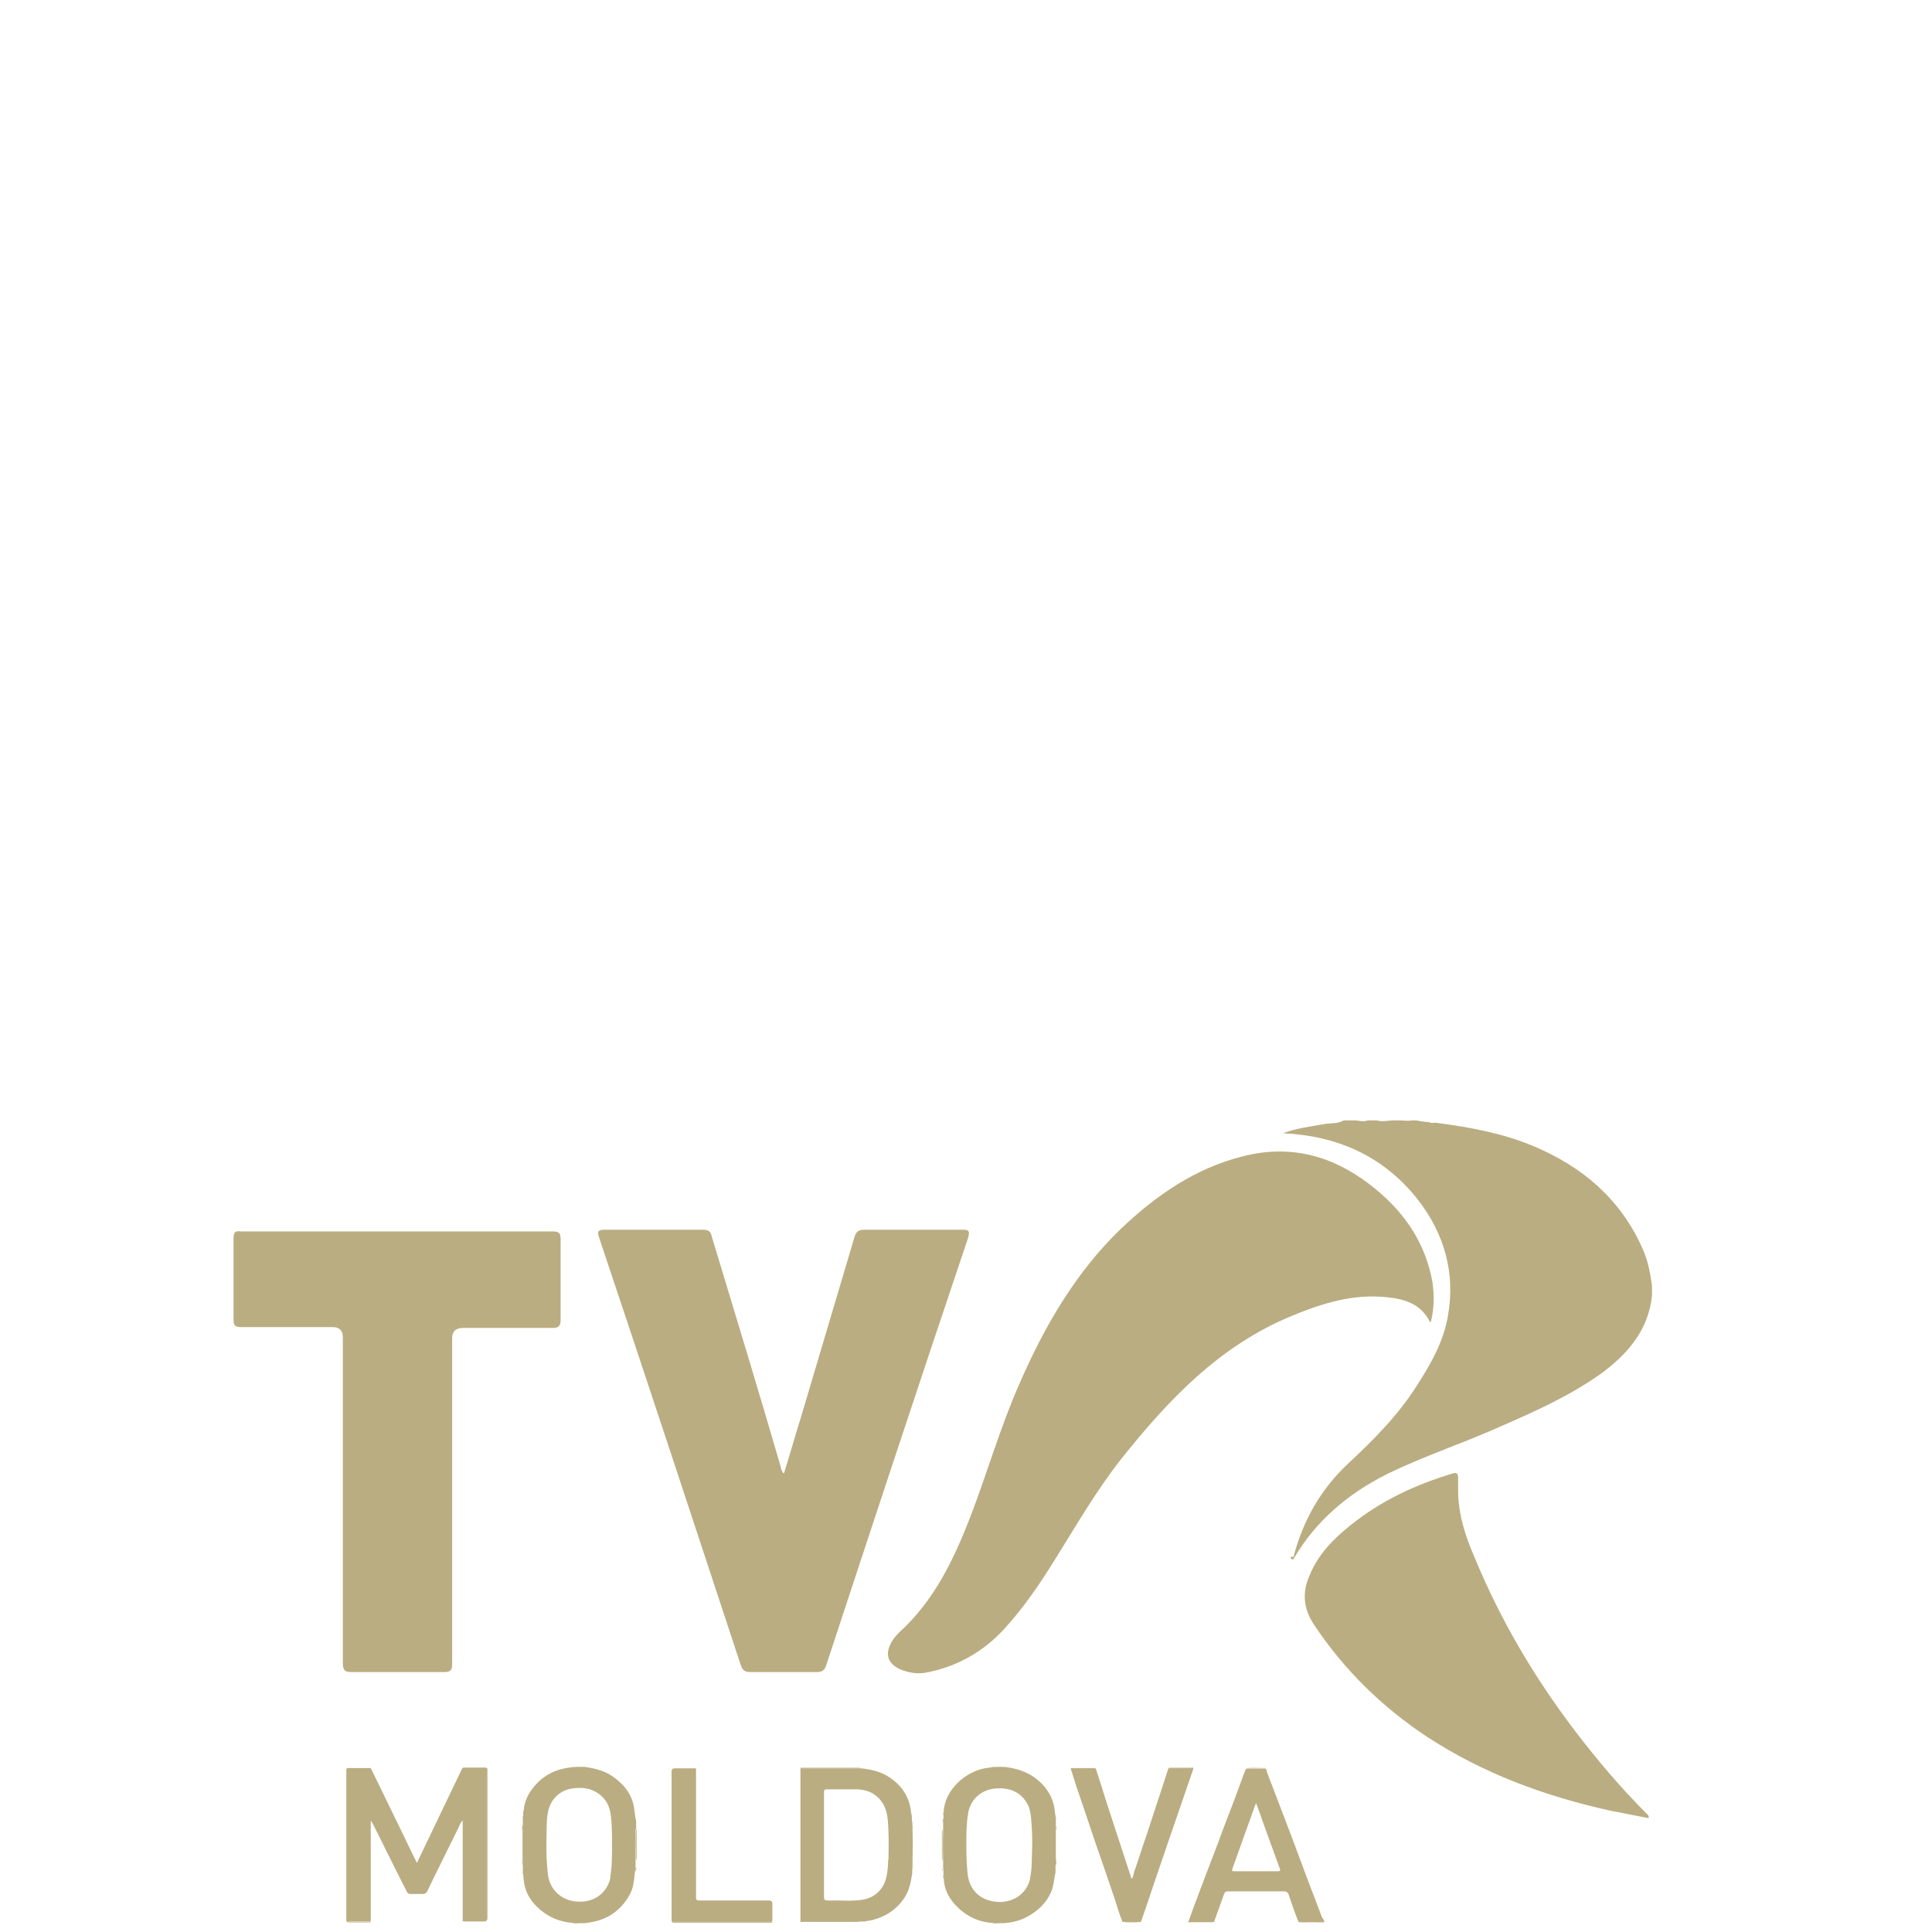 <svg xmlns="http://www.w3.org/2000/svg" width="171" height="171" viewBox="0 0 171 171" fill="none"><path d="M114.471 137.868C115.303 134.618 116.89 131.821 119.309 129.553C121.577 127.437 123.768 125.245 125.431 122.599C126.641 120.71 127.775 118.745 128.152 116.477C128.833 112.698 127.85 109.221 125.507 106.197C122.484 102.343 118.402 100.529 113.564 100.302C114.774 99.848 116.059 99.697 117.344 99.47C117.873 99.395 118.402 99.47 118.931 99.168H120.065C120.065 99.168 120.745 99.319 121.047 99.168H121.879C122.332 99.319 122.861 99.168 123.315 99.168C123.542 99.168 123.768 99.168 123.995 99.168C124.298 99.168 124.6 99.244 124.902 99.168H125.356C125.356 99.168 126.112 99.319 126.49 99.319C126.716 99.47 127.019 99.319 127.245 99.395C130.118 99.773 132.99 100.302 135.711 101.436C140.019 103.25 143.345 106.046 145.31 110.355C145.839 111.488 146.066 112.622 146.217 113.832C146.217 114.134 146.217 114.436 146.217 114.663C145.915 117.686 144.101 119.803 141.758 121.541C139.112 123.431 136.165 124.791 133.217 126.076C129.74 127.664 126.187 128.797 122.786 130.46C119.309 132.199 116.437 134.618 114.471 138.019C114.169 138.019 114.245 137.868 114.32 137.717L114.471 137.868Z" fill="#BAAD81"></path><path d="M126.566 117.004C125.735 115.341 124.223 114.963 122.711 114.812C119.764 114.51 117.042 115.341 114.321 116.475C107.897 119.121 103.362 123.958 99.204 129.173C97.012 131.97 95.274 134.993 93.384 138.017C92.024 140.209 90.588 142.325 88.849 144.215C87.035 146.18 84.767 147.465 82.198 147.994C81.291 148.221 80.383 148.07 79.552 147.692C78.645 147.238 78.343 146.482 78.796 145.575C78.947 145.198 79.25 144.82 79.552 144.517C82.727 141.645 84.465 137.941 85.977 134.011C87.413 130.232 88.547 126.301 90.21 122.522C92.402 117.458 95.198 112.62 99.204 108.765C102.303 105.818 105.78 103.399 110.013 102.341C114.473 101.207 118.327 102.416 121.804 105.288C124.45 107.48 126.188 110.126 126.793 113.527C126.944 114.661 126.944 115.795 126.642 117.004H126.566Z" fill="#BAAD81"></path><path d="M69.348 130.535C69.877 128.872 70.331 127.209 70.86 125.546C72.447 120.18 74.034 114.889 75.621 109.522C75.773 108.993 75.999 108.842 76.528 108.842C79.401 108.842 82.198 108.842 85.07 108.842C85.674 108.842 85.901 108.842 85.674 109.598C81.442 122.145 77.284 134.768 73.127 147.39C72.976 147.844 72.749 147.995 72.296 147.995C70.331 147.995 68.365 147.995 66.4 147.995C65.947 147.995 65.72 147.844 65.569 147.39C61.411 134.768 57.254 122.145 53.022 109.522C52.87 109.069 52.87 108.842 53.475 108.842C56.423 108.842 59.295 108.842 62.243 108.842C62.772 108.842 62.923 109.069 62.999 109.446C65.04 116.174 67.08 122.901 69.046 129.628C69.121 129.855 69.121 130.232 69.424 130.459L69.348 130.535Z" fill="#BAAD81"></path><path d="M40.02 132.728C40.02 137.565 40.02 142.403 40.02 147.24C40.02 147.845 39.869 147.996 39.264 147.996C36.543 147.996 33.897 147.996 31.176 147.996C30.496 147.996 30.345 147.845 30.345 147.164C30.345 137.565 30.345 127.966 30.345 118.366C30.345 117.762 30.043 117.459 29.438 117.459C26.717 117.459 24.071 117.459 21.35 117.459C20.897 117.459 20.67 117.384 20.67 116.855C20.67 114.436 20.67 112.017 20.67 109.599C20.67 109.069 20.821 108.918 21.35 108.994C30.572 108.994 39.717 108.994 48.939 108.994C49.468 108.994 49.619 109.145 49.619 109.674C49.619 112.093 49.619 114.512 49.619 116.855C49.619 117.384 49.392 117.535 48.939 117.535C46.293 117.535 43.648 117.535 41.002 117.535C40.347 117.535 40.02 117.837 40.02 118.442C40.02 123.279 40.02 128.041 40.02 132.879V132.728Z" fill="#BAAD81"></path><path d="M129.057 131.898C129.057 133.938 129.662 135.904 130.493 137.793C132.761 143.311 135.784 148.451 139.412 153.213C141.377 155.783 143.418 158.201 145.686 160.469C145.761 160.545 145.988 160.696 145.913 160.922C144.779 160.696 143.569 160.469 142.436 160.242C136.691 158.957 131.325 156.992 126.336 153.742C122.33 151.096 118.929 147.771 116.283 143.765C115.376 142.404 115.225 140.968 115.905 139.456C116.661 137.567 118.022 136.206 119.533 134.997C122.254 132.805 125.353 131.369 128.679 130.386C128.981 130.31 129.057 130.537 129.057 130.764C129.057 131.142 129.057 131.595 129.057 131.973V131.898Z" fill="#BAAD81"></path><path d="M32.843 156.544C32.194 156.544 31.545 156.544 30.897 156.544C30.761 156.544 30.68 156.596 30.707 156.727C30.707 156.779 30.707 156.805 30.707 156.858C30.707 161.175 30.707 165.466 30.707 169.784C30.707 170.045 30.762 170.098 31.032 170.098C31.627 170.098 32.248 170.098 32.843 170.098C32.789 170.176 32.681 170.15 32.6 170.15C32.032 170.15 31.491 170.15 30.924 170.15C30.734 170.15 30.653 170.124 30.653 169.914C30.653 165.519 30.653 161.149 30.653 156.753C30.653 156.622 30.653 156.518 30.816 156.518C31.437 156.518 32.059 156.518 32.708 156.518C32.735 156.518 32.789 156.544 32.816 156.57L32.843 156.544Z" fill="#BAAD81"></path><path d="M114.912 170.07C115.669 170.07 116.426 170.07 117.183 170.07V170.123C116.507 170.123 115.858 170.123 115.182 170.123C115.101 170.123 114.993 170.149 114.912 170.07Z" fill="#BAAD81"></path><path d="M40.952 170.07V161.121C40.763 161.305 40.709 161.488 40.628 161.671C40.033 162.848 39.465 164.052 38.871 165.229C38.519 165.936 38.168 166.642 37.843 167.349C37.735 167.558 37.627 167.637 37.384 167.637C37.06 167.637 36.708 167.637 36.384 167.637C36.167 167.637 36.059 167.558 35.978 167.375C35.357 166.145 34.735 164.915 34.113 163.659C33.735 162.874 33.356 162.116 32.951 161.331C32.924 161.278 32.87 161.2 32.816 161.148V170.044C32.816 170.044 32.734 170.07 32.707 170.07C32.086 170.07 31.491 170.07 30.869 170.07C30.734 170.07 30.653 170.018 30.68 169.887C30.68 169.835 30.68 169.808 30.68 169.756C30.68 165.439 30.68 161.121 30.68 156.804C30.68 156.464 30.653 156.49 31.004 156.49C31.518 156.49 32.059 156.49 32.572 156.49C32.653 156.49 32.734 156.49 32.816 156.49C34.167 159.264 35.519 162.037 36.897 164.889C38.249 162.063 39.574 159.316 40.898 156.542C40.952 156.464 41.033 156.464 41.087 156.464C41.682 156.464 42.304 156.464 42.899 156.464C43.034 156.464 43.115 156.516 43.088 156.647C43.088 156.699 43.088 156.726 43.088 156.778C43.088 161.095 43.088 165.413 43.088 169.73C43.088 170.07 43.115 170.044 42.763 170.044C42.25 170.044 41.709 170.044 41.196 170.044C41.114 170.044 41.033 170.044 40.952 170.044V170.07Z" fill="#BAAD81"></path><path d="M99.341 170.069C99.071 169.441 98.908 168.813 98.692 168.159C98.368 167.165 98.016 166.197 97.692 165.228C97.259 163.999 96.827 162.743 96.421 161.513C96.043 160.362 95.638 159.236 95.259 158.085C95.097 157.588 94.935 157.065 94.772 156.541C94.935 156.489 95.124 156.541 95.313 156.515C95.8 156.515 96.286 156.515 96.746 156.515C96.827 156.515 96.908 156.489 96.989 156.541C97.287 157.457 97.584 158.347 97.854 159.263C98.584 161.513 99.341 163.789 100.071 166.04C100.071 166.118 100.098 166.197 100.179 166.275C100.314 166.118 100.314 165.909 100.368 165.726C100.774 164.574 101.125 163.423 101.531 162.272C101.936 161.016 102.369 159.734 102.774 158.478C102.99 157.85 103.179 157.222 103.396 156.568C103.423 156.489 103.504 156.515 103.558 156.515C104.18 156.515 104.801 156.515 105.423 156.515C105.477 156.515 105.585 156.463 105.612 156.594C105.315 157.457 105.018 158.321 104.72 159.184C103.855 161.67 103.017 164.156 102.152 166.668C101.774 167.793 101.395 168.944 100.99 170.095C100.449 170.148 99.882 170.095 99.341 170.095V170.069Z" fill="#BAAD81"></path><path d="M61.604 156.541C61.604 159.524 61.604 162.481 61.604 165.464C61.604 166.275 61.604 167.112 61.604 167.924C61.604 168.133 61.658 168.211 61.874 168.211C63.929 168.211 65.983 168.211 68.038 168.211C68.281 168.211 68.362 168.29 68.362 168.525C68.362 169.023 68.362 169.546 68.362 170.043C68.308 170.122 68.2 170.095 68.119 170.095C65.307 170.095 62.523 170.095 59.712 170.095C59.532 170.095 59.441 170.008 59.441 169.834C59.441 165.49 59.441 161.147 59.441 156.803C59.441 156.611 59.541 156.515 59.739 156.515C60.279 156.515 60.793 156.515 61.334 156.515C61.415 156.515 61.496 156.489 61.577 156.541H61.604Z" fill="#BAAD81"></path><path d="M61.604 156.542C60.955 156.542 60.306 156.542 59.631 156.542C59.523 156.542 59.441 156.595 59.468 156.699C59.468 156.752 59.468 156.804 59.468 156.856C59.468 161.174 59.468 165.465 59.468 169.782C59.468 170.044 59.55 170.096 59.793 170.096C62.55 170.096 65.307 170.096 68.065 170.096C68.173 170.096 68.281 170.096 68.362 170.096C68.308 170.201 68.227 170.175 68.146 170.175C65.334 170.175 62.496 170.175 59.685 170.175C59.495 170.175 59.441 170.122 59.441 169.939C59.441 165.569 59.441 161.174 59.441 156.804C59.441 156.621 59.495 156.542 59.712 156.542C60.279 156.542 60.82 156.542 61.388 156.542C61.469 156.542 61.55 156.516 61.631 156.595L61.604 156.542Z" fill="#BAAD81"></path><path d="M40.953 170.07C41.602 170.07 42.25 170.07 42.899 170.07C43.061 170.07 43.088 170.018 43.088 169.887C43.088 169.494 43.088 169.128 43.088 168.736C43.088 164.758 43.088 160.807 43.088 156.83C43.088 156.595 43.034 156.516 42.791 156.516C42.277 156.516 41.737 156.516 41.223 156.516C41.115 156.516 41.007 156.516 40.926 156.569C40.926 156.464 41.007 156.464 41.088 156.464C41.71 156.464 42.331 156.464 42.953 156.464C43.088 156.464 43.169 156.516 43.142 156.647C43.142 156.699 43.142 156.752 43.142 156.804V169.756C43.142 169.983 43.034 170.096 42.818 170.096C42.304 170.096 41.764 170.096 41.25 170.096C41.169 170.096 41.061 170.122 40.98 170.044L40.953 170.07Z" fill="#BAAD81"></path><path d="M70.769 170.044C70.769 170.044 70.986 170.044 71.094 170.044C72.743 170.044 74.419 170.044 76.068 170.044C75.987 170.122 75.879 170.096 75.797 170.096C74.203 170.096 72.608 170.096 71.04 170.096C70.959 170.096 70.824 170.148 70.769 170.018V170.044Z" fill="#BAAD81"></path><path d="M56.305 164.682C56.305 163.74 56.305 162.824 56.305 161.882C56.359 161.934 56.359 161.986 56.359 162.039C56.359 162.85 56.359 163.687 56.359 164.498C56.359 164.551 56.359 164.603 56.305 164.655V164.682Z" fill="#BAAD81"></path><path d="M83.42 161.933V164.68C83.42 164.68 83.366 164.575 83.366 164.523V162.116C83.366 162.116 83.366 162.011 83.42 161.959V161.933Z" fill="#BAAD81"></path><path d="M80.746 164.469V162.141C80.746 162.141 80.773 162.193 80.773 162.219C80.773 162.952 80.773 163.658 80.773 164.391C80.773 164.417 80.773 164.443 80.746 164.469Z" fill="#BAAD81"></path><path d="M105.182 170.019C105.182 170.019 105.236 170.071 105.29 170.071C106.02 170.071 106.75 170.071 107.452 170.071C107.398 170.149 107.29 170.123 107.209 170.123C106.587 170.123 105.966 170.123 105.344 170.123C105.29 170.123 105.128 170.228 105.182 170.019Z" fill="#BAAD81"></path><path d="M105.614 156.595C105.614 156.595 105.587 156.542 105.56 156.542C104.83 156.542 104.1 156.516 103.397 156.542C103.452 156.464 103.533 156.464 103.587 156.464C104.208 156.464 104.83 156.464 105.452 156.464C105.506 156.464 105.641 156.385 105.614 156.569V156.595Z" fill="#BAAD81"></path><path d="M96.965 156.544C96.235 156.544 95.478 156.544 94.748 156.544C94.802 156.465 94.856 156.491 94.937 156.491C95.559 156.491 96.181 156.491 96.775 156.491C96.829 156.491 96.911 156.491 96.965 156.544Z" fill="#BAAD81"></path><path d="M99.341 170.072C99.882 170.072 100.449 170.072 100.99 170.072C100.963 170.125 100.909 170.125 100.855 170.125C100.341 170.125 99.854 170.177 99.341 170.098V170.072Z" fill="#BAAD81"></path><path d="M46.224 164.47C46.305 164.679 46.251 164.914 46.251 165.123C46.17 164.914 46.251 164.679 46.224 164.47Z" fill="#BAAD81"></path><path d="M46.252 161.487C46.252 161.697 46.279 161.932 46.225 162.141C46.225 161.932 46.171 161.697 46.252 161.487Z" fill="#BAAD81"></path><path d="M93.448 165.124C93.448 164.915 93.421 164.706 93.475 164.522C93.475 164.732 93.529 164.941 93.448 165.124Z" fill="#BAAD81"></path><path d="M93.501 162.089C93.42 161.88 93.474 161.697 93.474 161.487C93.555 161.697 93.474 161.88 93.501 162.089Z" fill="#BAAD81"></path><path d="M88.475 170.199C88.637 170.121 88.826 170.173 88.988 170.173C88.826 170.252 88.637 170.173 88.475 170.199Z" fill="#BAAD81"></path><path d="M50.711 170.176C50.873 170.176 51.062 170.15 51.224 170.203C51.062 170.203 50.873 170.255 50.711 170.176Z" fill="#BAAD81"></path><path d="M51.334 170.2C51.496 170.122 51.685 170.174 51.847 170.174C51.685 170.253 51.496 170.174 51.334 170.2Z" fill="#BAAD81"></path><path d="M87.879 170.175C88.041 170.175 88.23 170.148 88.392 170.201C88.23 170.201 88.041 170.253 87.879 170.175Z" fill="#BAAD81"></path><path d="M56.251 165.621C56.251 165.49 56.224 165.333 56.305 165.229C56.305 165.359 56.359 165.516 56.251 165.621Z" fill="#BAAD81"></path><path d="M56.279 161.331C56.279 161.331 56.252 161.096 56.252 160.965C56.333 161.069 56.279 161.2 56.279 161.331Z" fill="#BAAD81"></path><path d="M83.473 160.99C83.473 160.99 83.5 161.226 83.446 161.356C83.446 161.226 83.392 161.121 83.473 160.99Z" fill="#BAAD81"></path><path d="M80.743 161.54C80.743 161.54 80.716 161.305 80.716 161.174C80.797 161.278 80.743 161.409 80.743 161.54Z" fill="#BAAD81"></path><path d="M80.688 165.412C80.688 165.412 80.661 165.177 80.715 165.046C80.715 165.177 80.769 165.281 80.688 165.412Z" fill="#BAAD81"></path><path d="M46.279 165.516C46.279 165.516 46.306 165.751 46.306 165.882C46.225 165.777 46.279 165.646 46.279 165.516Z" fill="#BAAD81"></path><path d="M83.416 165.256C83.416 165.256 83.443 165.491 83.443 165.622C83.362 165.517 83.416 165.387 83.416 165.256Z" fill="#BAAD81"></path><path d="M93.449 161.095C93.449 161.095 93.395 160.885 93.422 160.78C93.503 160.885 93.449 160.99 93.449 161.095Z" fill="#BAAD81"></path><path d="M93.393 165.805C93.393 165.805 93.393 165.595 93.42 165.49C93.42 165.595 93.447 165.7 93.393 165.805Z" fill="#BAAD81"></path><path d="M46.303 160.729C46.303 160.729 46.303 160.939 46.276 161.044C46.276 160.939 46.249 160.834 46.303 160.729Z" fill="#BAAD81"></path><path d="M46.36 160.233C46.36 160.233 46.36 160.417 46.306 160.495C46.306 160.417 46.279 160.312 46.36 160.233Z" fill="#BAAD81"></path><path d="M83.525 160.39C83.525 160.39 83.525 160.573 83.498 160.652C83.498 160.573 83.471 160.468 83.525 160.39Z" fill="#BAAD81"></path><path d="M80.691 160.941C80.691 160.941 80.637 160.784 80.664 160.679C80.745 160.757 80.691 160.836 80.691 160.941Z" fill="#BAAD81"></path><path d="M80.636 165.909C80.636 165.909 80.636 165.725 80.663 165.646C80.663 165.725 80.69 165.83 80.636 165.909Z" fill="#BAAD81"></path><path d="M83.476 165.96C83.476 165.96 83.53 166.143 83.503 166.222C83.421 166.143 83.476 166.039 83.476 165.96Z" fill="#BAAD81"></path><path d="M76.391 170.07C76.391 170.07 76.553 170.018 76.661 170.018C76.58 170.096 76.499 170.044 76.391 170.07Z" fill="#BAAD81"></path><path d="M117.021 169.73C116.102 167.348 115.21 164.967 114.318 162.56C113.75 161.095 113.21 159.63 112.642 158.164C112.426 157.615 112.209 157.091 112.047 156.542C111.452 156.542 110.885 156.542 110.29 156.542C110.209 156.751 110.101 156.934 110.047 157.144C109.776 157.85 109.533 158.557 109.263 159.263C108.965 160.074 108.641 160.859 108.344 161.67C108.073 162.377 107.83 163.083 107.56 163.764C107.262 164.575 106.938 165.36 106.641 166.171C106.37 166.904 106.073 167.636 105.803 168.395C105.586 168.945 105.397 169.494 105.208 170.044C105.235 170.174 105.343 170.122 105.424 170.122C106.046 170.122 106.668 170.122 107.289 170.122C107.344 170.122 107.425 170.122 107.479 170.096C107.479 170.017 107.506 169.939 107.533 169.887C107.803 169.128 108.073 168.395 108.344 167.636C108.398 167.453 108.506 167.401 108.695 167.401C110.236 167.401 111.804 167.401 113.345 167.401C113.966 167.401 113.966 167.401 114.156 167.976C114.399 168.709 114.642 169.416 114.94 170.122C115.345 170.148 115.778 170.122 116.183 170.122C116.535 170.122 116.859 170.148 117.21 170.122V170.017C117.21 170.017 117.102 169.86 117.075 169.782L117.021 169.73ZM113.047 165.622C111.777 165.622 110.506 165.622 109.263 165.622C109.074 165.622 109.02 165.622 109.074 165.412C109.749 163.528 110.425 161.644 111.101 159.76C111.101 159.734 111.128 159.708 111.182 159.603C111.425 160.284 111.669 160.912 111.885 161.566C112.345 162.822 112.804 164.104 113.264 165.36C113.345 165.569 113.318 165.622 113.074 165.622H113.047Z" fill="#BAAD81"></path><path d="M111.966 156.515C111.966 156.515 112.02 156.515 112.047 156.541C111.966 156.436 111.831 156.489 111.723 156.489C111.264 156.489 110.777 156.436 110.317 156.515C110.858 156.515 111.426 156.515 111.966 156.515Z" fill="#BAAD81"></path><path d="M80.742 161.539C80.742 161.539 80.742 161.304 80.715 161.173C80.715 161.095 80.715 161.016 80.715 160.938C80.661 160.859 80.715 160.754 80.688 160.676C80.688 160.571 80.634 160.467 80.634 160.362C80.499 159.106 79.877 158.112 78.823 157.379C78.066 156.83 77.174 156.62 76.255 156.516C74.552 156.516 72.876 156.516 71.173 156.516C71.065 156.516 70.957 156.516 70.849 156.516C70.849 156.568 70.849 156.62 70.849 156.699C70.849 161.068 70.849 165.464 70.849 169.834C70.849 169.886 70.849 169.939 70.849 170.017C70.903 170.096 70.984 170.07 71.065 170.07C72.714 170.07 74.336 170.07 75.985 170.07C76.039 170.07 76.093 170.07 76.174 170.07C76.282 170.07 76.39 170.07 76.471 170.07C76.552 170.017 76.661 170.07 76.742 170.017C76.931 170.017 77.12 169.965 77.309 169.913C78.391 169.625 79.256 169.049 79.904 168.186C80.418 167.505 80.607 166.72 80.715 165.935C80.769 165.857 80.715 165.752 80.742 165.674C80.742 165.595 80.742 165.517 80.742 165.438C80.796 165.334 80.742 165.203 80.769 165.072C80.769 164.863 80.769 164.679 80.769 164.47C80.796 163.685 80.796 162.9 80.769 162.141C80.769 161.932 80.769 161.749 80.769 161.539H80.742ZM78.607 164.653C78.607 165.203 78.553 165.752 78.418 166.275C78.147 167.296 77.336 168.029 76.228 168.159C75.309 168.29 74.363 168.186 73.444 168.212C72.93 168.212 72.93 168.212 72.93 167.715V163.293C72.93 161.749 72.93 160.179 72.93 158.635C72.93 158.426 72.984 158.373 73.2 158.373C74.066 158.373 74.93 158.373 75.796 158.373C77.336 158.373 78.391 159.394 78.553 160.885C78.688 162.141 78.661 163.397 78.634 164.653H78.607Z" fill="#BAAD81"></path><path d="M70.93 156.516C72.633 156.516 74.363 156.516 76.066 156.516C76.12 156.516 76.147 156.516 76.201 156.516C76.147 156.464 76.093 156.464 76.039 156.464C74.363 156.464 72.66 156.464 70.984 156.464C70.903 156.464 70.822 156.464 70.795 156.542C70.795 156.542 70.903 156.49 70.957 156.49L70.93 156.516Z" fill="#BAAD81"></path><path d="M56.306 161.88V161.33C56.306 161.33 56.306 161.095 56.252 160.964C56.225 160.702 56.171 160.44 56.144 160.179C56.009 158.949 55.333 158.033 54.36 157.327C53.63 156.777 52.792 156.542 51.9 156.411C51.765 156.411 51.657 156.411 51.521 156.385C51.332 156.385 51.143 156.385 50.981 156.385C50.873 156.437 50.764 156.411 50.656 156.411C49.332 156.542 48.196 157.039 47.331 158.059C46.791 158.687 46.412 159.394 46.358 160.231C46.304 160.31 46.358 160.414 46.304 160.493C46.304 160.571 46.304 160.65 46.304 160.728C46.25 160.833 46.304 160.938 46.277 161.042C46.277 161.199 46.277 161.33 46.277 161.487C46.223 161.696 46.277 161.932 46.25 162.141V164.47C46.304 164.679 46.25 164.915 46.277 165.124C46.277 165.255 46.277 165.386 46.277 165.517C46.331 165.621 46.277 165.752 46.304 165.883C46.331 166.066 46.331 166.249 46.358 166.459C46.493 167.662 47.169 168.578 48.142 169.285C48.899 169.834 49.764 170.122 50.71 170.2C50.873 170.253 51.062 170.2 51.224 170.226H51.305C51.467 170.174 51.657 170.226 51.819 170.2C51.954 170.2 52.089 170.174 52.224 170.148C53.792 169.912 54.954 169.075 55.711 167.741C56.09 167.087 56.117 166.38 56.198 165.647C56.252 165.517 56.198 165.386 56.252 165.255C56.252 165.072 56.252 164.889 56.252 164.705C56.252 163.764 56.279 162.848 56.252 161.906L56.306 161.88ZM54.035 166.171C53.765 167.505 52.63 168.369 51.224 168.316C49.818 168.29 48.656 167.348 48.494 165.883C48.44 165.438 48.413 164.993 48.386 164.549C48.331 163.554 48.386 162.534 48.386 161.539C48.413 160.833 48.467 160.1 48.845 159.472C49.305 158.74 49.98 158.347 50.873 158.269C51.792 158.164 52.63 158.373 53.305 159.028C53.765 159.472 53.981 160.048 54.062 160.65C54.17 161.513 54.17 162.403 54.17 163.293C54.17 164.261 54.17 165.229 54.008 166.171H54.035Z" fill="#BAAD81"></path><path d="M51.519 156.385C51.627 156.438 51.762 156.385 51.897 156.411C51.789 156.333 51.654 156.385 51.519 156.385Z" fill="#BAAD81"></path><path d="M50.658 156.437C50.658 156.437 50.875 156.437 50.983 156.411C50.875 156.411 50.767 156.385 50.658 156.437Z" fill="#BAAD81"></path><path d="M93.451 161.487C93.451 161.356 93.451 161.225 93.451 161.095C93.397 160.99 93.451 160.885 93.424 160.781C93.424 160.65 93.37 160.519 93.37 160.388C93.289 159.42 92.911 158.609 92.235 157.902C91.37 157.013 90.316 156.568 89.072 156.411C88.964 156.411 88.856 156.411 88.748 156.385C88.558 156.385 88.369 156.385 88.207 156.385C88.099 156.437 87.964 156.411 87.829 156.411C87.72 156.411 87.585 156.463 87.477 156.463C85.504 156.673 83.585 158.452 83.53 160.362C83.476 160.44 83.53 160.545 83.503 160.624C83.503 160.728 83.503 160.859 83.503 160.964C83.449 161.068 83.503 161.199 83.476 161.33C83.476 161.539 83.476 161.723 83.476 161.932C83.449 162.848 83.449 163.764 83.476 164.679C83.476 164.889 83.476 165.072 83.476 165.281C83.53 165.386 83.476 165.517 83.503 165.647C83.503 165.752 83.503 165.883 83.503 165.988C83.557 166.066 83.503 166.171 83.53 166.249C83.557 167.139 83.936 167.924 84.531 168.578C85.423 169.546 86.531 170.122 87.883 170.2C88.045 170.253 88.234 170.2 88.396 170.226H88.477C88.639 170.174 88.829 170.226 88.991 170.2C89.694 170.148 90.343 169.965 90.964 169.625C91.91 169.101 92.64 168.395 93.046 167.427C93.262 166.93 93.289 166.38 93.397 165.831C93.451 165.726 93.397 165.621 93.424 165.517C93.424 165.386 93.424 165.255 93.424 165.124C93.478 164.915 93.424 164.705 93.451 164.522V162.089C93.397 161.88 93.451 161.67 93.424 161.487H93.451ZM91.18 166.275C90.883 167.558 89.775 168.369 88.423 168.343C86.828 168.29 85.801 167.348 85.639 165.831C85.558 164.993 85.531 164.13 85.531 163.293C85.531 162.351 85.531 161.409 85.693 160.467C85.909 159.185 86.936 158.373 88.153 158.295C89.261 158.216 90.18 158.53 90.802 159.446C91.126 159.891 91.208 160.414 91.262 160.938C91.343 161.906 91.397 162.9 91.343 163.868C91.316 164.679 91.343 165.49 91.153 166.302L91.18 166.275Z" fill="#BAAD81"></path><path d="M88.178 156.385C88.178 156.385 87.935 156.333 87.8 156.411C87.8 156.411 88.043 156.411 88.178 156.385Z" fill="#BAAD81"></path><path d="M88.744 156.385C88.744 156.385 88.961 156.385 89.069 156.411C88.961 156.333 88.852 156.385 88.744 156.385Z" fill="#BAAD81"></path></svg>